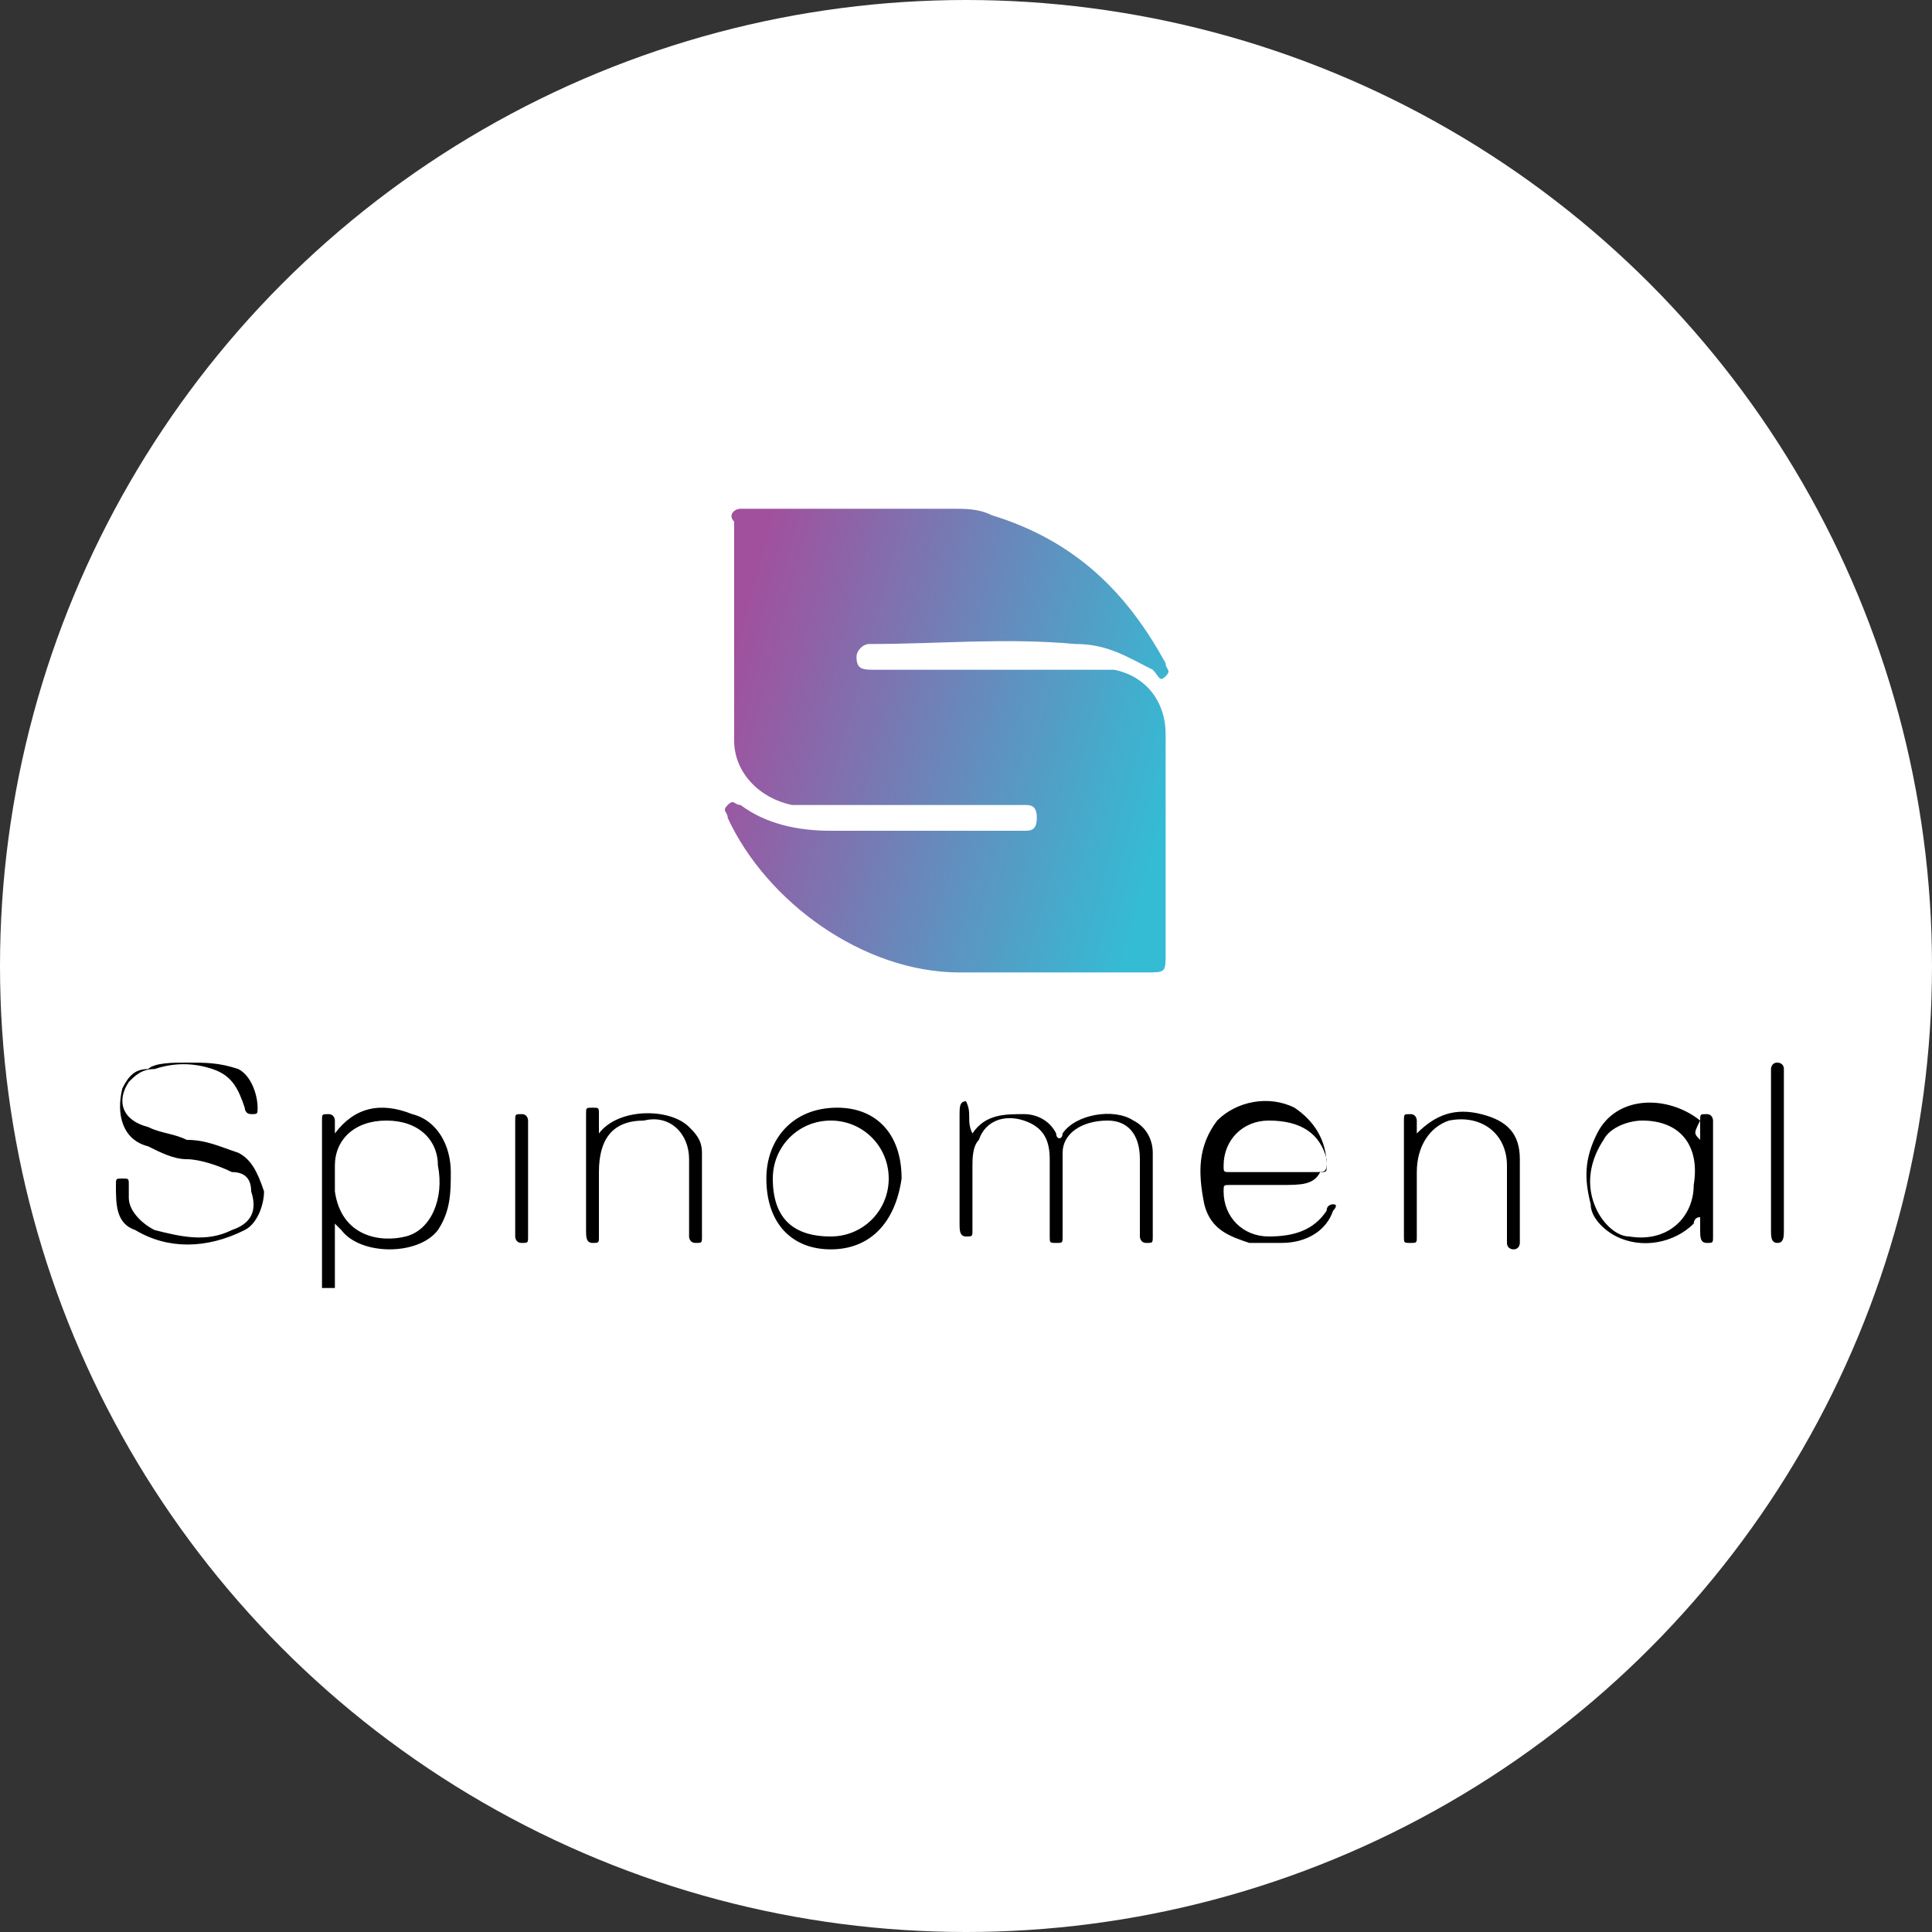 <?xml version="1.0" encoding="utf-8"?>
<!-- Generator: Adobe Illustrator 23.1.0, SVG Export Plug-In . SVG Version: 6.00 Build 0)  -->
<svg version="1.1" id="Layer_1" xmlns="http://www.w3.org/2000/svg" xmlns:xlink="http://www.w3.org/1999/xlink" x="0px" y="0px"
	 width="30px" height="30px" viewBox="0 0 30 30" style="enable-background:new 0 0 30 30;" xml:space="preserve">
<rect x="0" y="0" width="30" height="30" fill="#333333" stroke="none"/>
<style type="text/css">
	.st0{fill:#FFFFFF;}
	.st1{fill:url(#SVGID_1_);}
</style>
<circle class="st0" cx="15" cy="15" r="15"/>
<g>
	
		<linearGradient id="SVGID_1_" gradientUnits="userSpaceOnUse" x1="58.188" y1="315.599" x2="51.264" y2="317.454" gradientTransform="matrix(1 0 0 -1 -40 328)">
		<stop  offset="0" style="stop-color:#34BCD5"/>
		<stop  offset="1" style="stop-color:#A1509E"/>
	</linearGradient>
	<path class="st1" d="M11.5,7.9h3.3c0.2,0,0.4,0,0.6,0.1h0c1.3,0.4,2.1,1.2,2.7,2.3c0,0.1,0.1,0.1,0,0.2c-0.1,0.1-0.1,0-0.2-0.1
		c-0.4-0.2-0.7-0.4-1.2-0.4c-1.1-0.1-2.1,0-3.2,0c-0.1,0-0.2,0.1-0.2,0.2c0,0.2,0.1,0.2,0.3,0.2c1.1,0,2.2,0,3.3,0
		c0.1,0,0.3,0,0.4,0c0.5,0.1,0.8,0.5,0.8,1c0,1.1,0,2.2,0,3.4c0,0.3,0,0.3-0.3,0.3c-1,0-2,0-2.9,0c-1.5,0-3-1.1-3.6-2.4
		c0-0.1-0.1-0.1,0-0.2c0.1-0.1,0.1,0,0.2,0c0.4,0.3,0.9,0.4,1.4,0.4c1,0,2,0,3,0c0.1,0,0.2,0,0.2-0.2c0-0.2-0.1-0.2-0.2-0.2
		c-0.9,0-1.8,0-2.7,0c-0.3,0-0.6,0-0.9,0c-0.5-0.1-0.9-0.5-0.9-1c0-1.1,0-2.3,0-3.4C11.3,8,11.4,7.9,11.5,7.9z"/>
	<path d="M5,20c0-0.8,0-1.7,0-2.5c0,0,0-0.1,0-0.1c0-0.1,0-0.1,0.1-0.1c0.1,0,0.1,0.1,0.1,0.1c0,0.1,0,0.1,0,0.2c0,0,0,0,0,0
		c0,0,0,0,0,0c0.3-0.4,0.7-0.5,1.2-0.3C6.8,17.4,7,17.8,7,18.2c0,0.3,0,0.6-0.2,0.9c-0.3,0.4-1.2,0.4-1.5,0c0,0-0.1-0.1-0.1-0.1v1
		L5,20L5,20z M6,17.4c-0.5,0-0.8,0.3-0.8,0.7c0,0.1,0,0.3,0,0.4c0.1,0.7,0.7,0.8,1.1,0.7c0.4-0.1,0.6-0.6,0.5-1.1
		C6.8,17.7,6.5,17.4,6,17.4L6,17.4z M2.9,16.5c0.3,0,0.5,0,0.8,0.1C3.9,16.7,4,17,4,17.2c0,0.1,0,0.1-0.1,0.1
		c-0.1,0-0.1-0.1-0.1-0.1c-0.1-0.3-0.2-0.5-0.5-0.6c-0.3-0.1-0.6-0.1-0.9,0c-0.2,0-0.3,0.1-0.4,0.2c-0.2,0.3-0.1,0.6,0.3,0.7
		c0.2,0.1,0.4,0.1,0.6,0.2c0.3,0,0.5,0.1,0.8,0.2c0.2,0.1,0.3,0.3,0.4,0.6c0,0.2-0.1,0.5-0.3,0.6c-0.6,0.3-1.2,0.3-1.7,0
		c-0.3-0.1-0.3-0.4-0.3-0.7c0-0.1,0-0.1,0.1-0.1c0.1,0,0.1,0,0.1,0.1c0,0.1,0,0.1,0,0.2c0,0.2,0.2,0.4,0.4,0.5
		c0.4,0.1,0.8,0.2,1.2,0C3.9,19,4,18.8,3.9,18.5c0-0.2-0.1-0.3-0.3-0.3C3.4,18.1,3.1,18,2.9,18c-0.2,0-0.4-0.1-0.6-0.2
		c-0.4-0.1-0.5-0.5-0.4-0.9c0.1-0.2,0.2-0.3,0.4-0.3C2.4,16.5,2.7,16.5,2.9,16.5L2.9,16.5z M15.1,17.6c0.2-0.3,0.5-0.3,0.8-0.3
		c0.2,0,0.4,0.1,0.5,0.3c0,0.1,0.1,0.1,0.1,0c0.2-0.3,0.8-0.4,1.1-0.2c0.2,0.1,0.3,0.3,0.3,0.5c0,0.4,0,0.9,0,1.3
		c0,0.1,0,0.1-0.1,0.1c-0.1,0-0.1-0.1-0.1-0.1c0-0.3,0-0.7,0-1c0-0.1,0-0.1,0-0.2c0-0.4-0.2-0.6-0.5-0.6c-0.4,0-0.7,0.2-0.7,0.5
		c0,0.4,0,0.8,0,1.2c0,0,0,0,0,0.1c0,0.1,0,0.1-0.1,0.1c-0.1,0-0.1,0-0.1-0.1c0-0.1,0-0.3,0-0.4c0-0.3,0-0.5,0-0.8
		c0-0.3-0.1-0.5-0.4-0.6c-0.3-0.1-0.6,0-0.7,0.3c-0.1,0.1-0.1,0.3-0.1,0.4c0,0.3,0,0.7,0,1c0,0.1,0,0.1-0.1,0.1
		c-0.1,0-0.1-0.1-0.1-0.2c0-0.6,0-1.2,0-1.7c0-0.1,0-0.2,0.1-0.2C15.1,17.3,15,17.4,15.1,17.6C15.1,17.5,15.1,17.5,15.1,17.6z
		 M19.9,18.4c-0.3,0-0.5,0-0.8,0c-0.1,0-0.1,0-0.1,0.1c0,0.4,0.3,0.7,0.7,0.7c0.4,0,0.7-0.1,0.9-0.4c0-0.1,0.1-0.1,0.1-0.1
		c0,0,0,0,0,0c0.1,0,0,0.1,0,0.1c-0.1,0.3-0.4,0.5-0.8,0.5c-0.2,0-0.3,0-0.5,0c-0.3-0.1-0.6-0.2-0.7-0.6c-0.1-0.5-0.1-0.9,0.2-1.3
		c0.3-0.3,0.8-0.4,1.2-0.2c0.3,0.2,0.5,0.5,0.5,0.9c0,0.1,0,0.1-0.1,0.1C20.4,18.4,20.2,18.4,19.9,18.4L19.9,18.4L19.9,18.4z
		 M19.8,18.2c0.2,0,0.4,0,0.6,0c0.2,0,0.2,0,0.2-0.2c-0.1-0.4-0.4-0.6-0.9-0.6c-0.4,0-0.7,0.3-0.7,0.7c0,0.1,0,0.1,0.1,0.1
		C19.3,18.2,19.6,18.2,19.8,18.2L19.8,18.2z M26.4,17.7c0-0.1,0-0.2,0-0.3c0-0.1,0-0.1,0.1-0.1c0.1,0,0.1,0.1,0.1,0.1
		c0,0.2,0,0.5,0,0.7c0,0.4,0,0.7,0,1.1c0,0.1,0,0.1-0.1,0.1c-0.1,0-0.1-0.1-0.1-0.2c0-0.1,0-0.1,0-0.2c-0.1,0-0.1,0.1-0.1,0.1
		c-0.3,0.3-0.8,0.4-1.2,0.2c-0.2-0.1-0.4-0.3-0.4-0.5c-0.1-0.4-0.1-0.7,0.1-1.1c0.3-0.6,1.1-0.6,1.6-0.2
		C26.3,17.6,26.3,17.6,26.4,17.7L26.4,17.7z M25.5,17.4c-0.2,0-0.5,0.1-0.6,0.3c-0.2,0.3-0.3,0.7-0.1,1.1c0.1,0.2,0.3,0.4,0.5,0.4
		c0.6,0.1,1-0.3,1-0.8C26.4,17.8,26.1,17.4,25.5,17.4z M12.9,19.4c-0.6,0-1-0.4-1-1.1c0-0.6,0.4-1.1,1.1-1.1c0.6,0,1,0.4,1,1.1
		C13.9,19,13.5,19.4,12.9,19.4z M12.9,17.4c-0.5,0-0.9,0.4-0.9,0.9c0,0.6,0.3,0.9,0.9,0.9c0.5,0,0.9-0.4,0.9-0.9
		C13.8,17.8,13.4,17.4,12.9,17.4L12.9,17.4z M22,17.6c0.3-0.3,0.6-0.4,1-0.3c0.4,0.1,0.6,0.3,0.6,0.7c0,0.4,0,0.8,0,1.2
		c0,0,0,0.1,0,0.1c0,0,0,0.1-0.1,0.1c0,0,0,0,0,0c0,0-0.1,0-0.1-0.1c0,0,0,0,0,0c0,0,0-0.1,0-0.1c0-0.4,0-0.7,0-1.1
		c0-0.5-0.4-0.8-0.9-0.7c-0.3,0.1-0.5,0.4-0.5,0.8c0,0.3,0,0.6,0,0.9c0,0,0,0.1,0,0.1c0,0.1,0,0.1-0.1,0.1c-0.1,0-0.1,0-0.1-0.1
		c0,0,0-0.1,0-0.1c0-0.5,0-1.1,0-1.6c0,0,0-0.1,0-0.1c0-0.1,0-0.1,0.1-0.1c0.1,0,0.1,0.1,0.1,0.1C22,17.5,22,17.5,22,17.6L22,17.6z
		 M9.3,17.6c0.3-0.4,1.1-0.4,1.4-0.1c0.1,0.1,0.2,0.2,0.2,0.4c0,0.4,0,0.9,0,1.3c0,0.1,0,0.1-0.1,0.1c-0.1,0-0.1-0.1-0.1-0.1
		c0-0.4,0-0.8,0-1.2c0-0.4-0.3-0.7-0.7-0.6c-0.5,0-0.7,0.3-0.7,0.8c0,0.3,0,0.7,0,1c0,0.1,0,0.1-0.1,0.1c-0.1,0-0.1-0.1-0.1-0.2
		c0-0.6,0-1.2,0-1.8c0-0.1,0-0.1,0.1-0.1c0.1,0,0.1,0,0.1,0.1C9.3,17.5,9.3,17.5,9.3,17.6L9.3,17.6z M27.5,17.9c0-0.4,0-0.8,0-1.2
		c0,0,0-0.1,0-0.1c0,0,0-0.1,0.1-0.1c0,0,0,0,0,0c0,0,0.1,0,0.1,0.1c0,0,0,0,0,0c0,0,0,0.1,0,0.1c0,0.8,0,1.6,0,2.4c0,0,0,0,0,0
		c0,0.1,0,0.2-0.1,0.2c-0.1,0-0.1-0.1-0.1-0.2C27.5,18.8,27.5,18.4,27.5,17.9L27.5,17.9z M8.2,18.3c0,0.3,0,0.6,0,0.9
		c0,0.1,0,0.1-0.1,0.1C8,19.3,8,19.2,8,19.2c0-0.6,0-1.2,0-1.8c0-0.1,0-0.1,0.1-0.1c0.1,0,0.1,0.1,0.1,0.1C8.2,17.7,8.2,18,8.2,18.3
		z"/>
</g>
</svg>
